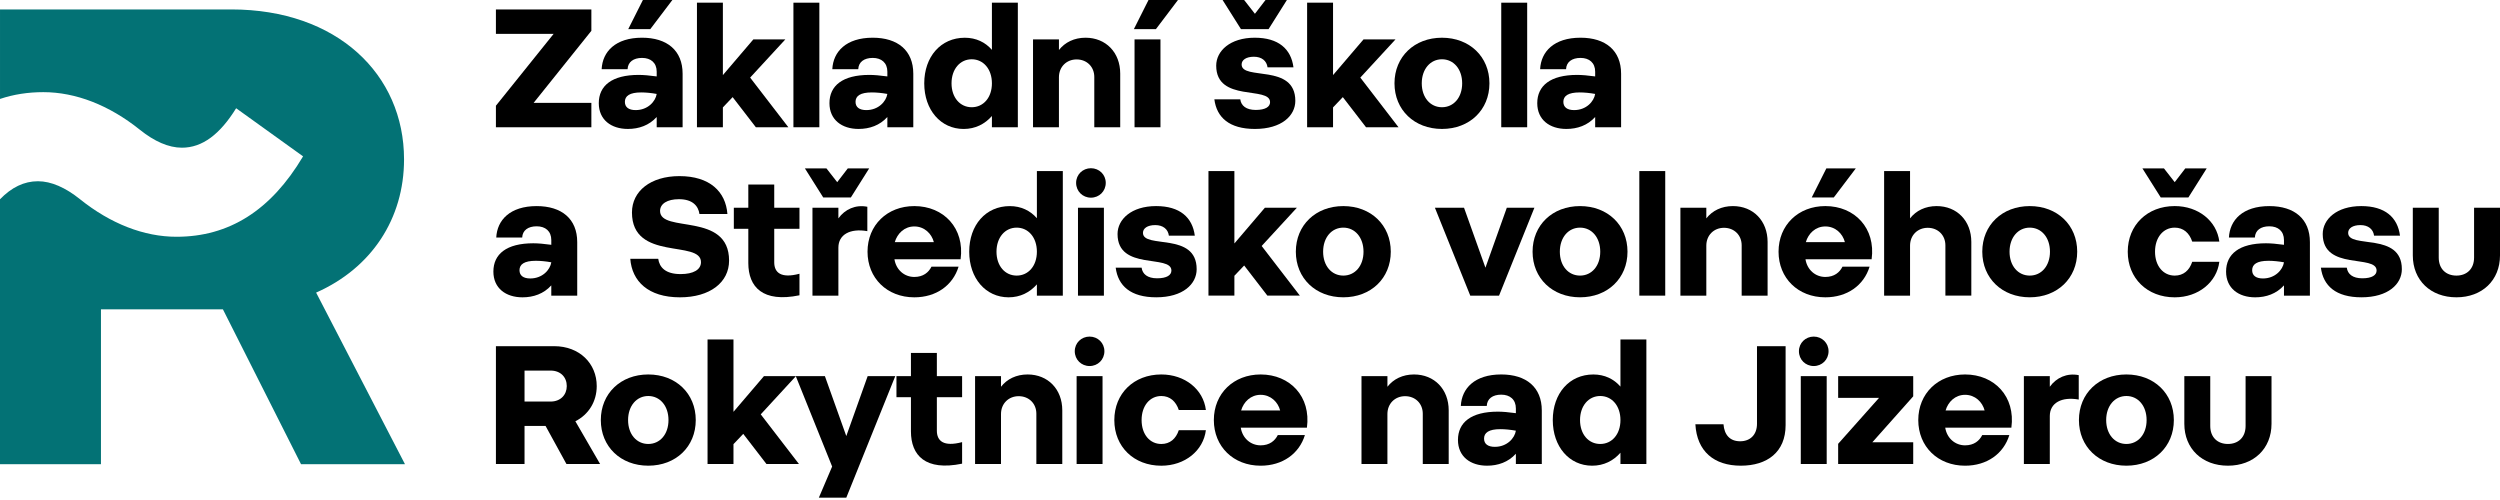 <?xml version="1.0" encoding="utf-8"?>
<!-- Generator: Adobe Illustrator 16.0.3, SVG Export Plug-In . SVG Version: 6.00 Build 0)  -->
<!DOCTYPE svg PUBLIC "-//W3C//DTD SVG 1.1//EN" "http://www.w3.org/Graphics/SVG/1.1/DTD/svg11.dtd">
<svg version="1.1" id="Vrstva_1" xmlns="http://www.w3.org/2000/svg" xmlns:xlink="http://www.w3.org/1999/xlink" x="0px" y="0px"
	 width="265px" height="53px" viewBox="0 0 265 53" enable-background="new 0 0 265 53" xml:space="preserve">
<g>
	<path fill="#037275" d="M42.927,49.204H31.909l-8.28-16.415H10.702v16.415H0V21.122c1.223-1.261,2.553-1.911,4.021-1.911
		c1.407,0,2.921,0.672,4.458,1.904c3.249,2.606,6.789,3.982,10.229,3.982c5.552,0,10-2.768,13.418-8.524l-7.095-5.1
		c-1.706,2.752-3.57,4.183-5.75,4.183c-1.415,0-2.928-0.674-4.458-1.904c-3.256-2.608-6.796-3.984-10.236-3.984
		c-1.621,0-3.149,0.237-4.586,0.72V1h24.518c11.208,0,18.31,6.873,18.31,15.894c0,6.284-3.44,11.522-9.32,14.121L42.927,49.204z"/>
	<polygon points="52.567,11.206 58.688,3.587 52.567,3.587 52.567,1 62.685,1 62.685,3.266 56.565,10.902 62.685,10.902 
		62.685,13.49 52.567,13.49 	"/>
	<path d="M67.7,7.94c0.481,0,1.142,0.054,1.91,0.161v-0.5c0-0.946-0.625-1.462-1.553-1.462c-0.909,0-1.499,0.428-1.534,1.194h-2.748
		c0.089-1.855,1.463-3.336,4.281-3.336c2.659,0,4.301,1.356,4.301,3.819v5.673H69.61v-1.088c-0.804,0.892-1.892,1.267-3.052,1.267
		c-1.766,0-3.087-0.964-3.087-2.73C63.471,9.082,64.864,7.94,67.7,7.94 M67.379,11.67c1.285,0,2.106-0.911,2.231-1.713
		c-0.589-0.106-1.16-0.16-1.642-0.16c-1.231,0-1.73,0.375-1.73,1C66.238,11.367,66.648,11.67,67.379,11.67 M68.147,0h3.123
		l-2.338,3.087h-2.338L68.147,0z"/>
	<polygon points="73.877,0.285 76.625,0.285 76.625,7.959 79.854,4.177 83.245,4.177 79.515,8.225 83.566,13.49 80.122,13.49 
		77.66,10.295 76.625,11.385 76.625,13.49 73.877,13.49 	"/>
	<rect x="84.103" y="0.285" width="2.748" height="13.204"/>
	<path d="M92.152,7.94c0.481,0,1.141,0.054,1.908,0.161v-0.5c0-0.946-0.625-1.462-1.551-1.462c-0.911,0-1.5,0.428-1.535,1.194
		h-2.749c0.09-1.855,1.463-3.336,4.284-3.336c2.658,0,4.3,1.356,4.3,3.819v5.673H94.06v-1.088c-0.802,0.892-1.89,1.267-3.051,1.267
		c-1.765,0-3.087-0.964-3.087-2.73C87.922,9.082,89.314,7.94,92.152,7.94 M91.83,11.67c1.285,0,2.104-0.911,2.229-1.713
		c-0.588-0.106-1.159-0.16-1.641-0.16c-1.232,0-1.731,0.375-1.731,1C90.688,11.367,91.099,11.67,91.83,11.67"/>
	<path d="M105.143,12.295c-0.749,0.857-1.766,1.375-2.998,1.375c-2.427,0-4.175-2.016-4.175-4.835c0-2.82,1.749-4.835,4.3-4.835
		c1.195,0,2.177,0.481,2.873,1.285V0.285h2.748V13.49h-2.748V12.295L105.143,12.295z M103.002,11.367
		c1.231,0,2.141-1.018,2.141-2.533c0-1.517-0.91-2.551-2.141-2.551s-2.14,1.034-2.14,2.551
		C100.863,10.348,101.771,11.367,103.002,11.367"/>
	<path d="M109.5,4.176h2.748V5.3c0.642-0.82,1.624-1.302,2.818-1.302c2.16,0,3.677,1.571,3.677,3.8v5.693h-2.748V8.156
		c0-1.072-0.785-1.857-1.874-1.857c-1.071,0-1.874,0.785-1.874,1.892v5.299H109.5V4.176z"/>
	<path d="M121.742,0h3.122l-2.336,3.087h-2.337L121.742,0z M120.261,4.176h2.748v9.315h-2.748V4.176z"/>
	<path d="M131.469,10.528c0.089,0.678,0.625,1.125,1.641,1.125c1.035,0,1.517-0.339,1.517-0.821c0-1.749-5.709,0.054-5.709-3.872
		c0-1.552,1.463-2.962,4.085-2.962c2.517,0,3.855,1.195,4.104,3.14h-2.748c-0.089-0.695-0.624-1.123-1.445-1.123
		c-0.819,0-1.302,0.339-1.302,0.82c0,1.732,5.692-0.143,5.692,3.854c0,1.571-1.446,2.98-4.283,2.98c-2.712,0-4.051-1.213-4.3-3.141
		H131.469L131.469,10.528z M129.595,0h2.284l1.142,1.463L134.145,0h2.266l-1.943,3.087h-2.927L129.595,0z"/>
	<polygon points="138.554,0.285 141.302,0.285 141.302,7.959 144.532,4.177 147.923,4.177 144.193,8.225 148.244,13.49 144.8,13.49 
		142.339,10.295 141.302,11.385 141.302,13.49 138.554,13.49 	"/>
	<path d="M152.848,3.998c2.927,0,5.032,2.016,5.032,4.835c0,2.819-2.105,4.835-5.032,4.835c-2.925,0-5.032-2.016-5.032-4.835
		C147.817,6.013,149.924,3.998,152.848,3.998 M152.848,11.367c1.231,0,2.142-1.018,2.142-2.533c0-1.517-0.91-2.551-2.142-2.551
		c-1.229,0-2.141,1.034-2.141,2.551C150.708,10.348,151.619,11.367,152.848,11.367"/>
	<rect x="159.133" y="0.285" width="2.748" height="13.204"/>
	<path d="M167.18,7.94c0.481,0,1.142,0.054,1.908,0.161v-0.5c0-0.946-0.623-1.462-1.552-1.462c-0.91,0-1.5,0.428-1.534,1.194h-2.749
		c0.091-1.855,1.465-3.336,4.283-3.336c2.657,0,4.301,1.356,4.301,3.819v5.673h-2.749v-1.088c-0.803,0.892-1.892,1.267-3.052,1.267
		c-1.765,0-3.087-0.964-3.087-2.73C162.95,9.082,164.344,7.94,167.18,7.94 M166.858,11.67c1.285,0,2.104-0.911,2.229-1.713
		c-0.588-0.106-1.158-0.16-1.642-0.16c-1.229,0-1.729,0.375-1.729,1C165.718,11.367,166.128,11.67,166.858,11.67"/>
	<path d="M56.529,25.788c0.481,0,1.141,0.054,1.909,0.161v-0.5c0-0.946-0.624-1.461-1.552-1.461c-0.909,0-1.5,0.427-1.534,1.194
		h-2.749c0.09-1.854,1.463-3.336,4.282-3.336c2.658,0,4.301,1.357,4.301,3.818v5.674h-2.749v-1.088
		c-0.803,0.892-1.891,1.267-3.052,1.267c-1.765,0-3.086-0.964-3.086-2.729C52.3,26.929,53.691,25.788,56.529,25.788 M56.208,29.517
		c1.285,0,2.105-0.911,2.23-1.713c-0.588-0.105-1.159-0.16-1.642-0.16c-1.23,0-1.73,0.375-1.73,0.999
		C55.066,29.213,55.477,29.517,56.208,29.517"/>
	<path d="M69.772,27.429c0.125,0.909,0.767,1.624,2.373,1.624c1.355,0,2.159-0.464,2.159-1.267c0-2.392-7.316-0.055-7.316-5.263
		c0-2.267,1.98-3.855,5.033-3.855c3.211,0,4.906,1.642,5.085,4.015h-2.963c-0.125-0.857-0.731-1.569-2.177-1.569
		c-1.23,0-1.999,0.48-1.999,1.249c0,2.39,7.316,0.053,7.316,5.263c0,2.301-2.017,3.89-5.209,3.89c-3.373,0-5.086-1.713-5.264-4.086
		H69.772z"/>
	<path d="M79.321,19.561h2.748v2.461h2.675v2.231h-2.675v3.55c0,1.106,0.731,1.731,2.675,1.213v2.284
		c-3.89,0.803-5.423-0.875-5.423-3.425v-3.623h-1.535v-2.231h1.535V19.561z"/>
	<path d="M85.318,17.847h2.283l1.143,1.463l1.124-1.463h2.266l-1.945,3.087h-2.925L85.318,17.847z M86.121,22.022h2.748v1.125
		c0.695-0.963,1.819-1.48,3.068-1.23v2.586c-1.819-0.321-3.068,0.357-3.068,1.75v5.085h-2.748V22.022z"/>
	<path d="M96.918,21.845c3.122,0,5.352,2.355,4.906,5.638h-7.013c0.179,1.123,1.053,1.874,2.106,1.874
		c0.945,0,1.516-0.482,1.82-1.088h2.872c-0.605,1.98-2.372,3.248-4.691,3.248c-2.891,0-4.96-2.036-4.96-4.836
		C91.958,23.862,94.045,21.845,96.918,21.845 M98.988,25.663c-0.232-0.894-1-1.66-2.07-1.66c-1.053,0-1.803,0.75-2.07,1.66H98.988z"
		/>
	<path d="M109.91,30.141c-0.749,0.857-1.767,1.375-2.998,1.375c-2.428,0-4.175-2.016-4.175-4.835c0-2.82,1.748-4.834,4.3-4.834
		c1.194,0,2.176,0.481,2.873,1.285v-4.997h2.748v13.204h-2.748V30.141z M107.768,29.213c1.232,0,2.142-1.017,2.142-2.533
		c0-1.517-0.91-2.551-2.142-2.551c-1.23,0-2.14,1.034-2.14,2.551S106.538,29.213,107.768,29.213"/>
	<path d="M115.639,17.831c0.874,0,1.571,0.677,1.571,1.551c0,0.892-0.697,1.571-1.571,1.571c-0.875,0-1.571-0.679-1.571-1.571
		C114.069,18.508,114.765,17.831,115.639,17.831 M114.266,22.022h2.748v9.316h-2.748V22.022z"/>
	<path d="M121.011,28.375c0.089,0.678,0.625,1.125,1.641,1.125c1.036,0,1.517-0.339,1.517-0.822c0-1.749-5.709,0.054-5.709-3.871
		c0-1.552,1.463-2.962,4.086-2.962c2.516,0,3.854,1.195,4.104,3.139h-2.748c-0.089-0.694-0.625-1.124-1.445-1.124
		c-0.821,0-1.303,0.34-1.303,0.822c0,1.731,5.692-0.143,5.692,3.854c0,1.57-1.446,2.979-4.283,2.979c-2.712,0-4.05-1.213-4.3-3.141
		L121.011,28.375L121.011,28.375z"/>
	<polygon points="128.097,18.133 130.845,18.133 130.845,25.806 134.075,22.022 137.466,22.022 133.736,26.074 137.786,31.337 
		134.342,31.337 131.882,28.142 130.845,29.232 130.845,31.337 128.097,31.337 	"/>
	<path d="M142.391,21.845c2.927,0,5.032,2.016,5.032,4.834c0,2.819-2.105,4.835-5.032,4.835c-2.926,0-5.032-2.016-5.032-4.835
		C137.36,23.86,139.467,21.845,142.391,21.845 M142.391,29.213c1.231,0,2.141-1.017,2.141-2.533c0-1.517-0.908-2.551-2.141-2.551
		c-1.23,0-2.14,1.034-2.14,2.551C140.252,28.197,141.161,29.213,142.391,29.213"/>
	<polygon points="152.101,22.022 155.188,22.022 157.456,28.375 159.721,22.022 162.646,22.022 158.899,31.338 155.848,31.338 	"/>
	<path d="M167.485,21.845c2.926,0,5.03,2.016,5.03,4.834c0,2.819-2.105,4.835-5.03,4.835c-2.926,0-5.032-2.016-5.032-4.835
		C162.453,23.86,164.558,21.845,167.485,21.845 M167.485,29.213c1.23,0,2.141-1.017,2.141-2.533c0-1.517-0.909-2.551-2.141-2.551
		c-1.232,0-2.142,1.034-2.142,2.551C165.344,28.197,166.254,29.213,167.485,29.213"/>
	<rect x="173.768" y="18.133" width="2.747" height="13.204"/>
	<path d="M178.123,22.022h2.747v1.125c0.644-0.82,1.623-1.302,2.818-1.302c2.16,0,3.677,1.571,3.677,3.8v5.693h-2.748v-5.334
		c0-1.072-0.785-1.857-1.874-1.857c-1.069,0-1.873,0.785-1.873,1.892v5.3h-2.747V22.022z"/>
	<path d="M193.487,21.844c3.122,0,5.354,2.356,4.906,5.639h-7.012c0.179,1.123,1.053,1.874,2.104,1.874
		c0.945,0,1.517-0.482,1.818-1.089h2.873c-0.604,1.981-2.373,3.248-4.691,3.248c-2.892,0-4.959-2.035-4.959-4.835
		C188.528,23.862,190.615,21.844,193.487,21.844 M195.557,25.663c-0.231-0.894-0.999-1.66-2.069-1.66
		c-1.053,0-1.802,0.75-2.069,1.66H195.557z M193.594,17.847h3.123l-2.337,3.087h-2.338L193.594,17.847z"/>
	<path d="M199.717,18.133h2.748v5.014c0.643-0.821,1.624-1.302,2.819-1.302c2.159,0,3.676,1.57,3.676,3.8v5.692h-2.748v-5.334
		c0-1.071-0.785-1.856-1.873-1.856c-1.07,0-1.874,0.785-1.874,1.891v5.299h-2.748V18.133z"/>
	<path d="M215.154,21.845c2.927,0,5.03,2.016,5.03,4.834c0,2.819-2.104,4.835-5.03,4.835c-2.926,0-5.032-2.016-5.032-4.835
		C210.121,23.86,212.228,21.845,215.154,21.845 M215.154,29.213c1.23,0,2.143-1.017,2.143-2.533c0-1.517-0.911-2.551-2.143-2.551
		c-1.229,0-2.142,1.034-2.142,2.551S213.924,29.213,215.154,29.213"/>
	<path d="M230.519,21.844c2.518,0,4.461,1.587,4.73,3.765h-2.873c-0.303-0.909-0.928-1.479-1.856-1.479
		c-1.213,0-2.087,1.034-2.087,2.551s0.874,2.533,2.087,2.533c0.93,0,1.555-0.552,1.856-1.462h2.873
		c-0.27,2.159-2.213,3.765-4.73,3.765c-2.906,0-4.978-2.016-4.978-4.835S227.613,21.844,230.519,21.844 M227.094,17.847h2.283
		l1.142,1.463l1.124-1.463h2.269l-1.945,3.087h-2.927L227.094,17.847z"/>
	<path d="M240.193,25.788c0.482,0,1.144,0.054,1.908,0.161v-0.5c0-0.946-0.624-1.461-1.551-1.461c-0.911,0-1.499,0.427-1.535,1.194
		h-2.749c0.089-1.854,1.464-3.336,4.284-3.336c2.657,0,4.3,1.357,4.3,3.818v5.674h-2.749v-1.088c-0.802,0.892-1.89,1.267-3.05,1.267
		c-1.767,0-3.087-0.964-3.087-2.729C235.965,26.929,237.355,25.788,240.193,25.788 M239.872,29.517c1.284,0,2.104-0.911,2.229-1.713
		c-0.588-0.105-1.159-0.16-1.64-0.16c-1.233,0-1.732,0.375-1.732,0.999C238.729,29.213,239.14,29.517,239.872,29.517"/>
	<path d="M248.76,28.375c0.09,0.678,0.624,1.125,1.643,1.125c1.034,0,1.516-0.339,1.516-0.822c0-1.749-5.71,0.054-5.71-3.871
		c0-1.552,1.464-2.962,4.087-2.962c2.517,0,3.854,1.195,4.104,3.139h-2.748c-0.089-0.694-0.624-1.124-1.444-1.124
		c-0.821,0-1.304,0.34-1.304,0.822c0,1.731,5.692-0.143,5.692,3.854c0,1.57-1.445,2.979-4.282,2.979
		c-2.712,0-4.051-1.213-4.301-3.141L248.76,28.375L248.76,28.375z"/>
	<path d="M258.506,22.022v5.282c0,1.213,0.784,1.909,1.874,1.909c1.088,0,1.872-0.696,1.872-1.909v-5.282H265v5.051
		c0,2.641-1.892,4.442-4.62,4.442c-2.73,0-4.622-1.802-4.622-4.442v-5.051H258.506z"/>
	<path d="M57.831,45.152h-2.23v4.033h-3.033v-12.49h6.173c2.694,0,4.513,1.838,4.513,4.23c0,1.641-0.855,3.016-2.265,3.729
		l2.623,4.532h-3.568L57.831,45.152z M58.366,42.565c1.052,0,1.712-0.713,1.712-1.641c0-0.946-0.66-1.642-1.712-1.642h-2.765v3.282
		L58.366,42.565L58.366,42.565z"/>
	<path d="M68.718,39.693c2.927,0,5.032,2.017,5.032,4.835c0,2.819-2.105,4.835-5.032,4.835c-2.926,0-5.031-2.016-5.031-4.835
		C63.686,41.71,65.792,39.693,68.718,39.693 M68.718,47.061c1.231,0,2.142-1.017,2.142-2.533c0-1.517-0.911-2.552-2.142-2.552
		c-1.23,0-2.141,1.035-2.141,2.552C66.577,46.044,67.488,47.061,68.718,47.061"/>
	<polygon points="75,35.981 77.748,35.981 77.748,43.654 80.978,39.871 84.368,39.871 80.639,43.922 84.689,49.185 81.245,49.185 
		78.784,45.99 77.748,47.08 77.748,49.185 75,49.185 	"/>
	<polygon points="88.207,49.453 84.353,39.871 87.44,39.871 89.707,46.223 91.972,39.871 94.898,39.871 89.707,52.754 
		86.798,52.754 	"/>
	<path d="M96.559,37.41h2.748v2.461h2.676v2.23h-2.676v3.55c0,1.106,0.731,1.731,2.676,1.213v2.284
		c-3.889,0.803-5.424-0.874-5.424-3.426v-3.622h-1.535v-2.23h1.535V37.41z"/>
	<path d="M103.359,39.871h2.748v1.125c0.643-0.821,1.624-1.303,2.819-1.303c2.16,0,3.676,1.57,3.676,3.801v5.692h-2.748v-5.335
		c0-1.071-0.785-1.856-1.874-1.856c-1.069,0-1.874,0.785-1.874,1.891v5.301h-2.748V39.871z"/>
	<path d="M115.496,35.678c0.874,0,1.57,0.678,1.57,1.552c0,0.893-0.696,1.57-1.57,1.57c-0.875,0-1.571-0.678-1.571-1.57
		C113.925,36.356,114.621,35.678,115.496,35.678 M114.121,39.871h2.748v9.315h-2.748V39.871z"/>
	<path d="M123.096,39.693c2.516,0,4.46,1.587,4.728,3.766h-2.872c-0.304-0.909-0.929-1.481-1.856-1.481
		c-1.213,0-2.087,1.035-2.087,2.552s0.875,2.533,2.087,2.533c0.927,0,1.552-0.553,1.856-1.462h2.872
		c-0.268,2.16-2.212,3.765-4.728,3.765c-2.909,0-4.978-2.016-4.978-4.835C118.118,41.711,120.189,39.693,123.096,39.693"/>
	<path d="M133.628,39.693c3.122,0,5.352,2.355,4.906,5.639h-7.012c0.178,1.124,1.052,1.874,2.106,1.874
		c0.944,0,1.516-0.482,1.819-1.089h2.873c-0.606,1.98-2.373,3.247-4.692,3.247c-2.892,0-4.96-2.034-4.96-4.835
		C128.668,41.71,130.755,39.693,133.628,39.693 M135.697,43.511c-0.231-0.893-1-1.66-2.069-1.66c-1.054,0-1.803,0.75-2.07,1.66
		H135.697z"/>
	<path d="M144.319,39.871h2.748v1.125c0.642-0.821,1.624-1.303,2.819-1.303c2.159,0,3.676,1.57,3.676,3.801v5.692h-2.748v-5.335
		c0-1.071-0.785-1.856-1.874-1.856c-1.071,0-1.874,0.785-1.874,1.891v5.301h-2.748V39.871z"/>
	<path d="M158.774,43.635c0.481,0,1.141,0.054,1.909,0.161v-0.5c0-0.945-0.625-1.462-1.553-1.462c-0.909,0-1.499,0.428-1.533,1.194
		h-2.749c0.09-1.854,1.463-3.336,4.282-3.336c2.657,0,4.301,1.357,4.301,3.818v5.674h-2.748v-1.088
		c-0.804,0.892-1.893,1.267-3.052,1.267c-1.767,0-3.087-0.964-3.087-2.729C154.545,44.777,155.937,43.635,158.774,43.635
		 M158.453,47.365c1.284,0,2.104-0.91,2.23-1.713c-0.589-0.105-1.16-0.161-1.644-0.161c-1.229,0-1.729,0.375-1.729,1
		C157.31,47.061,157.722,47.365,158.453,47.365"/>
	<path d="M171.767,47.989c-0.749,0.857-1.768,1.375-2.998,1.375c-2.427,0-4.175-2.016-4.175-4.835c0-2.818,1.748-4.835,4.3-4.835
		c1.194,0,2.177,0.481,2.873,1.285v-4.997h2.748v13.204h-2.748V47.989z M169.625,47.061c1.231,0,2.143-1.017,2.143-2.533
		c0-1.517-0.91-2.552-2.143-2.552c-1.23,0-2.141,1.035-2.141,2.552C167.484,46.044,168.394,47.061,169.625,47.061"/>
	<path d="M182.69,44.973c0.089,1.125,0.678,1.802,1.767,1.802c1.052,0,1.784-0.678,1.784-1.854v-8.227h3.033v8.369
		c0,2.855-1.944,4.3-4.746,4.3c-2.837,0-4.657-1.517-4.818-4.39H182.69z"/>
	<path d="M192.256,35.678c0.874,0,1.571,0.678,1.571,1.552c0,0.893-0.697,1.57-1.571,1.57s-1.569-0.678-1.569-1.57
		C190.686,36.356,191.382,35.678,192.256,35.678 M190.883,39.871h2.747v9.315h-2.747V39.871z"/>
	<polygon points="194.844,47.044 199.179,42.173 194.844,42.173 194.844,39.871 202.801,39.871 202.801,42.011 198.466,46.883 
		202.801,46.883 202.801,49.185 194.844,49.185 	"/>
	<path d="M208.3,39.693c3.122,0,5.354,2.355,4.906,5.639h-7.012c0.178,1.124,1.053,1.874,2.104,1.874
		c0.945,0,1.518-0.482,1.819-1.089h2.873c-0.606,1.98-2.372,3.247-4.692,3.247c-2.891,0-4.961-2.034-4.961-4.835
		C203.339,41.71,205.427,39.693,208.3,39.693 M210.37,43.511c-0.232-0.893-1-1.66-2.07-1.66c-1.053,0-1.803,0.75-2.068,1.66H210.37z
		"/>
	<path d="M214.531,39.871h2.748v1.125c0.694-0.964,1.817-1.48,3.067-1.23v2.586c-1.819-0.322-3.067,0.357-3.067,1.75v5.085h-2.748
		V39.871z"/>
	<path d="M225.397,39.693c2.928,0,5.031,2.017,5.031,4.835c0,2.819-2.104,4.835-5.031,4.835c-2.926,0-5.03-2.016-5.03-4.835
		C220.367,41.71,222.47,39.693,225.397,39.693 M225.397,47.061c1.23,0,2.143-1.017,2.143-2.533c0-1.517-0.911-2.552-2.143-2.552
		c-1.23,0-2.142,1.035-2.142,2.552C223.256,46.044,224.167,47.061,225.397,47.061"/>
	<path d="M234.287,39.871v5.281c0,1.213,0.784,1.909,1.873,1.909s1.873-0.695,1.873-1.909v-5.281h2.748v5.05
		c0,2.641-1.892,4.442-4.621,4.442c-2.73,0-4.621-1.802-4.621-4.442v-5.05H234.287z"/>
</g>
</svg>
